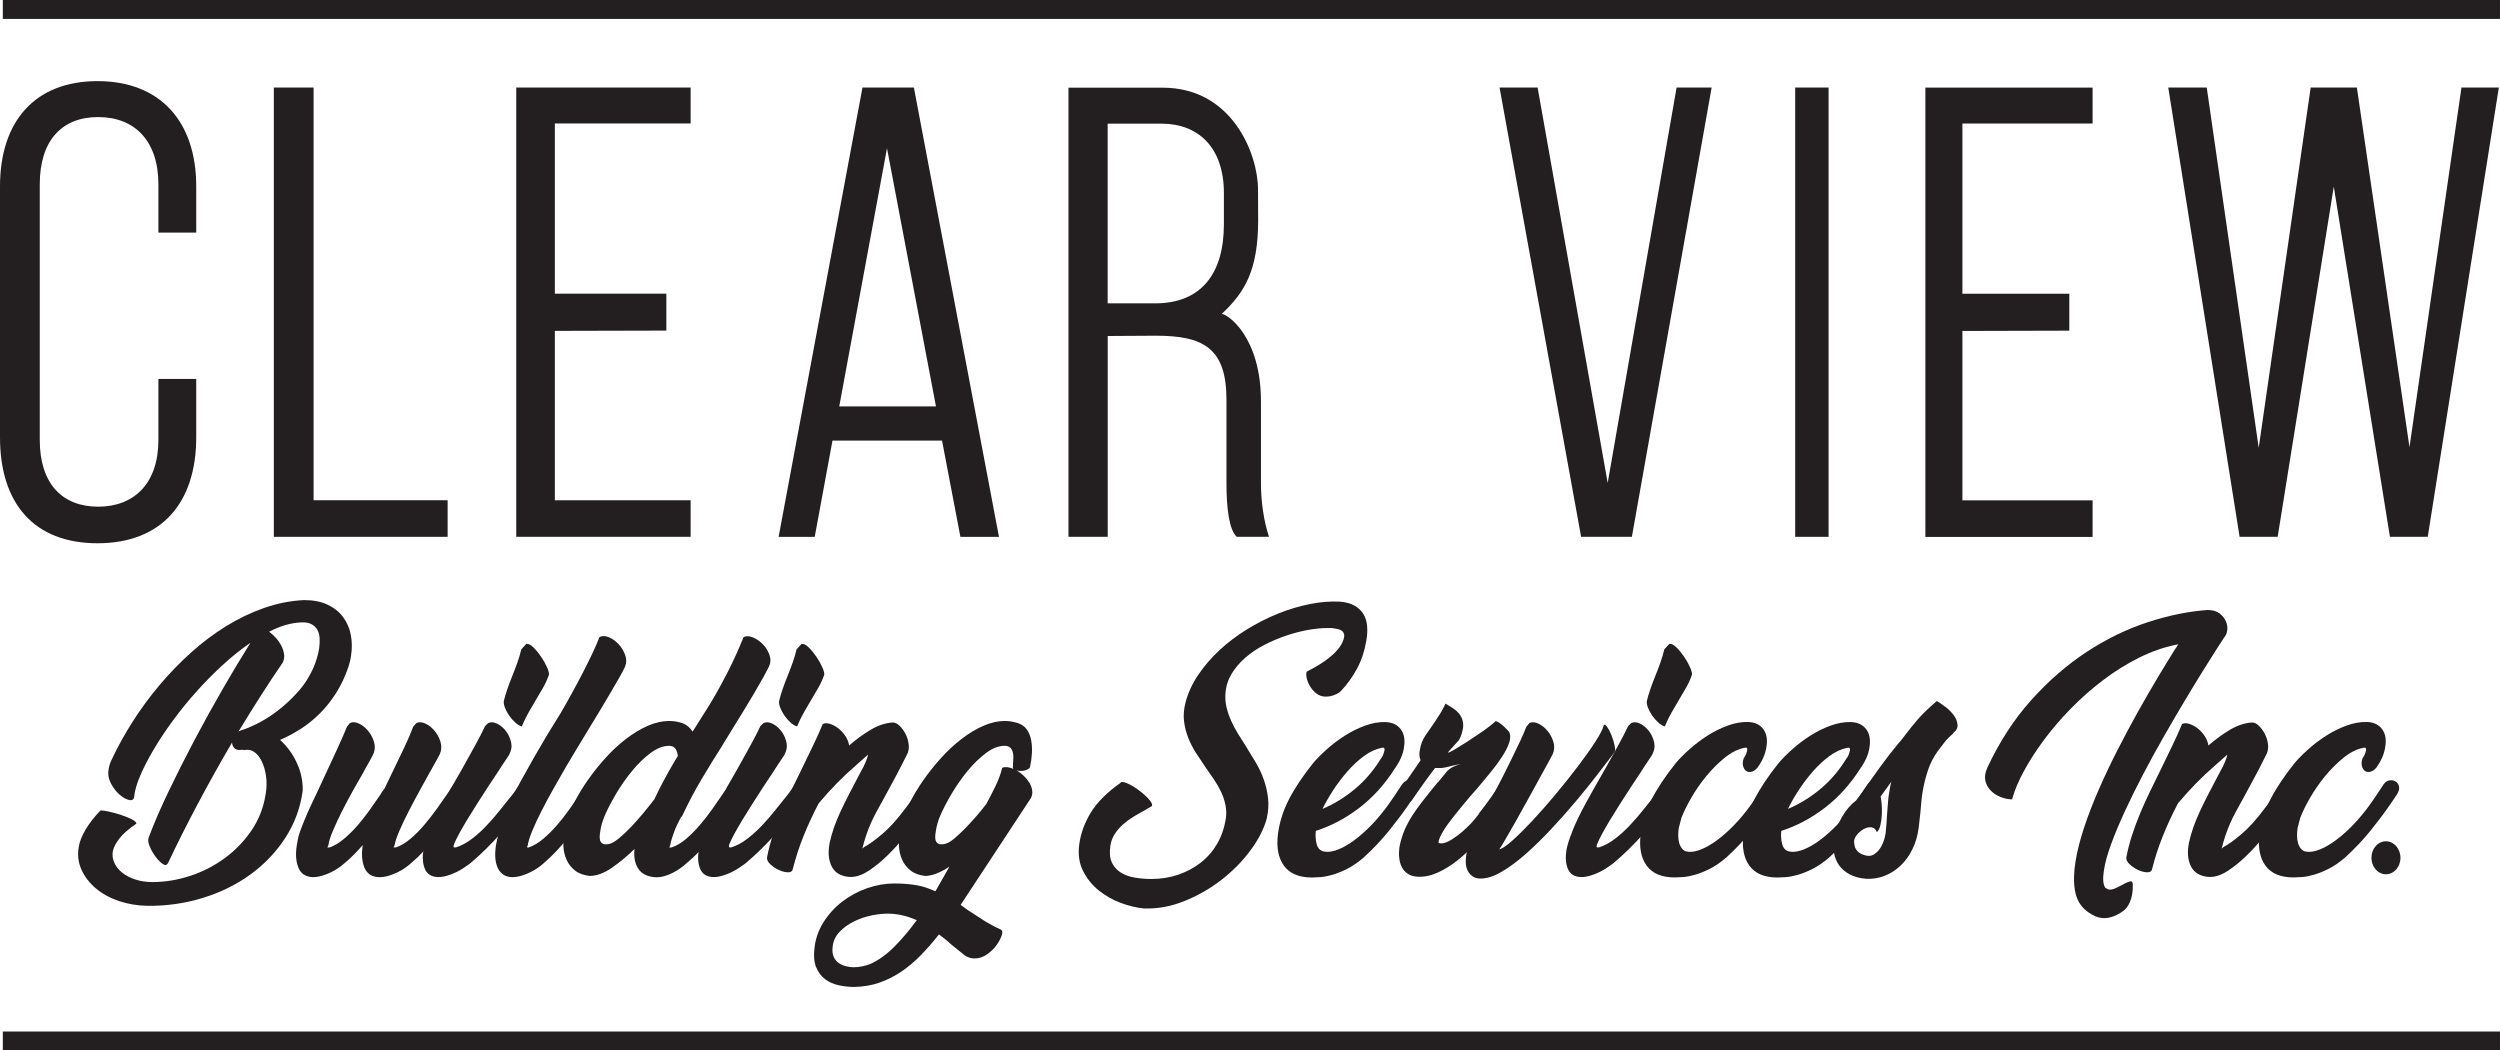 <?xml version="1.0" encoding="UTF-8"?>
<svg id="Layer_2" data-name="Layer 2" xmlns="http://www.w3.org/2000/svg" viewBox="0 0 947.1 397.96">
  <defs>
    <style>
      .cls-1 {
        fill: #231f20;
        stroke-width: 0px;
      }
    </style>
  </defs>
  <g id="Outlines">
    <g>
      <g>
        <path class="cls-1" d="M0,165.69v-95.08C0,45.81,13.36,30.73,36.93,30.73s37.41,15.08,37.41,39.88v17.51h-14.33v-18.24c0-16.54-8.99-25.53-22.84-25.53s-22.11,9-22.11,25.53v96.78c0,16.54,8.5,25.29,22.11,25.29s22.84-8.75,22.84-25.29v-23.1h14.33v22.13c0,25.05-13.36,40.12-37.41,40.12S0,190.73,0,165.69Z"/>
        <path class="cls-1" d="M103.74,33.16h15.06v156.35h50.78v13.86h-65.84V33.16Z"/>
        <path class="cls-1" d="M195.57,33.16h66.07v13.62h-51.44v64.46h42.24v14l-42.24.11v64.16h51.44v13.86h-66.07V33.16Z"/>
        <path class="cls-1" d="M356.89,166.91h-41.51l-6.73,36.47h-13.68l31.77-170.21h19.48l32.23,170.21h-14.61l-6.96-36.47ZM354.58,153.96l-18.55-97.81-18.09,97.81h36.64Z"/>
        <path class="cls-1" d="M404.76,33.22h35.75c26.24,0,36.08,25.03,36.08,38.65l.05,11.51c0,18.96-5.05,27.38-13.81,35.55h0c2.11,0,14.87,8.48,14.87,33.15v30.87c0,7.29,1.12,14.58,3.04,20.42h-12.22c-2.78-2.64-3.89-10.21-3.89-20.66v-31.36c0-19.69-9-24.17-26.75-24.17l-18.23.11v76.08h-14.87V33.22ZM437.62,114.92c17.62,0,26.04-11.45,26.04-29.92v-11.91c0-16.92-9.42-26.25-23.64-26.25h-20.39v68.08h17.99Z"/>
        <path class="cls-1" d="M568.09,33.16h14.42l26.55,149.79,26.1-149.79h13.28l-30.22,170.21h-19.23l-30.9-170.21Z"/>
        <path class="cls-1" d="M680.09,33.16h12.65v170.21h-12.65V33.16Z"/>
        <path class="cls-1" d="M821.42,33.16h14.58l19.69,136.47,19.69-136.47h17.5l19.93,136.25,19.69-136.25h14.16l-26.93,170.21h-14.33l-21.27-132.69-21.26,132.69h-14.42l-27.03-170.21Z"/>
      </g>
      <path class="cls-1" d="M729.41,33.19h63.35v13.62h-49.32v64.46h40.5v14l-40.5.11v64.16h49.32v13.86h-63.35V33.19Z"/>
    </g>
    <g>
      <g>
        <path class="cls-1" d="M100.73,300.4c.31-2.22.33-4.34.05-6.36-.28-2.02-.77-3.79-1.46-5.29-.69-1.5-1.54-2.68-2.55-3.52-1.01-.85-2.07-1.24-3.21-1.18-.69.13-1.26.13-1.7,0h-.28.09c-1.26.2-2.19.02-2.78-.54-.6-.55-.93-1.29-.99-2.2-4.59,7.83-8.93,15.6-13.01,23.3-4.09,7.7-7.86,15.21-11.32,22.52v-.1c-.38.78-1.01.88-1.89.29-.88-.59-1.78-1.49-2.69-2.69-.91-1.21-1.67-2.51-2.26-3.92-.6-1.4-.74-2.53-.42-3.38,1.95-5.22,4.43-10.98,7.45-17.28,3.02-6.3,6.25-12.73,9.71-19.29,3.46-6.56,7.04-13.05,10.75-19.48,3.71-6.43,7.26-12.35,10.66-17.77-3.52,2.42-7.03,5.22-10.51,8.42-3.49,3.2-6.84,6.59-10.04,10.18-3.21,3.59-6.19,7.28-8.96,11.06-2.77,3.79-5.19,7.44-7.26,10.97-2.07,3.52-3.76,6.8-5.04,9.84-1.29,3.03-2.03,5.63-2.22,7.78-.13,1.11-.75,1.55-1.89,1.32-1.13-.23-2.33-.88-3.58-1.96-1.26-1.08-2.36-2.48-3.3-4.21-.94-1.73-1.26-3.54-.94-5.43.19-1.24.57-2.45,1.13-3.62,2.26-4.83,4.92-9.64,7.97-14.44,3.05-4.8,6.43-9.4,10.14-13.81,3.71-4.41,7.69-8.52,11.93-12.34,4.24-3.82,8.69-7.16,13.34-10.04,4.65-2.87,9.44-5.17,14.38-6.9,4.93-1.73,9.98-2.73,15.14-2.99h.09c3.4,0,6.32.57,8.77,1.71,2.45,1.14,4.42,2.69,5.89,4.65,1.48,1.96,2.47,4.21,2.97,6.76.5,2.55.53,5.22.09,8.03-.13.92-.28,1.7-.47,2.35-.19.65-.38,1.31-.57,1.96-1.26,3.66-2.81,6.94-4.67,9.84-1.85,2.9-3.91,5.48-6.18,7.73-2.26,2.25-4.68,4.19-7.26,5.83-2.58,1.63-5.16,3-7.73,4.11,1.32,1.18,2.51,2.5,3.58,3.97,1.07,1.47,1.99,3.05,2.78,4.75.79,1.7,1.37,3.45,1.74,5.24.38,1.79.53,3.57.47,5.33-.88,6.46-3.06,12.39-6.55,17.77-3.49,5.39-7.87,10-13.15,13.85-5.28,3.85-11.29,6.82-18.01,8.91-6.73,2.09-13.74,3.1-21.03,3.04-3.83-.07-7.45-.67-10.84-1.81-3.4-1.14-6.3-2.73-8.72-4.75-2.42-2.03-4.24-4.38-5.47-7.06-1.23-2.68-1.59-5.55-1.08-8.62.31-2.09,1.23-4.38,2.73-6.86,1.51-2.48,3.36-4.83,5.56-7.06.69,0,1.78.16,3.25.49,1.48.33,2.97.73,4.48,1.23,1.51.49,2.84,1.03,4.01,1.62,1.16.59,1.78,1.14,1.84,1.67-2.89,1.96-5.03,3.82-6.41,5.59-1.38,1.76-2.23,3.4-2.55,4.9-.25,1.57-.03,3.07.66,4.51.69,1.44,1.71,2.68,3.06,3.72,1.35,1.04,3,1.88,4.95,2.5,1.95.62,4.06.93,6.32.93,4.78,0,9.56-.78,14.33-2.35,4.78-1.57,9.16-3.82,13.16-6.76,3.99-2.94,7.39-6.48,10.18-10.62,2.8-4.14,4.57-8.83,5.33-14.05ZM114.21,235.79c-1.95.07-3.95.39-5.99.98-2.04.59-4.13,1.44-6.27,2.55.82.59,1.63,1.32,2.45,2.21.82.88,1.51,1.85,2.07,2.89.57,1.05.94,2.14,1.13,3.28.19,1.14.03,2.24-.47,3.28-2.96,4.31-5.82,8.64-8.58,12.98-2.77,4.35-5.5,8.74-8.2,13.18l.75-.39c1.45-.39,3.43-1.19,5.94-2.4,2.51-1.21,5.12-2.82,7.83-4.85,2.7-2.02,5.33-4.44,7.87-7.25,2.55-2.81,4.6-6.04,6.18-9.7.44-1.11.83-2.24,1.18-3.38.34-1.14.61-2.3.8-3.48.19-1.31.25-2.58.19-3.82-.06-1.24-.35-2.32-.85-3.23-.5-.91-1.24-1.63-2.22-2.16-.98-.52-2.25-.75-3.82-.69Z"/>
        <path class="cls-1" d="M157.78,273.91c.94-.46,2.06-.39,3.35.2,1.29.59,2.45,1.5,3.49,2.74,1.04,1.24,1.79,2.65,2.26,4.21.47,1.57.39,3.1-.24,4.61-.25.52-.69,1.34-1.32,2.45-.63,1.11-1.32,2.35-2.07,3.72l.09-.2c-1.19,2.16-2.55,4.61-4.06,7.35-1.51,2.74-2.96,5.46-4.34,8.13-1.38,2.68-2.58,5.18-3.58,7.5-1.01,2.32-1.64,4.2-1.89,5.63l-.38.78h.94c1.82-.65,3.63-1.73,5.42-3.23,1.79-1.5,3.52-3.23,5.19-5.19,1.67-1.96,3.28-4.03,4.86-6.22,1.57-2.19,3.05-4.3,4.43-6.32l1.89-2.84c.63-.85,1.35-1.31,2.17-1.37.82-.06,1.52.15,2.12.64.6.49.97,1.19,1.13,2.11.16.92-.14,1.96-.9,3.14l-2.64,3.72c-2.64,3.72-5.44,7.51-8.39,11.37-2.96,3.86-6.16,7.25-9.62,10.19-.57.52-1.29,1.1-2.17,1.72-.88.62-1.85,1.19-2.92,1.71-1.07.52-2.2.96-3.4,1.32-1.19.36-2.39.54-3.58.54-2.77-.13-4.62-1.34-5.56-3.63-.94-2.29-1.16-5.1-.66-8.43v-.1c-1.13,1.31-2.26,2.53-3.4,3.67-1.13,1.14-2.3,2.21-3.49,3.18-.57.52-1.29,1.1-2.17,1.72-.88.62-1.85,1.19-2.92,1.71-1.07.52-2.2.96-3.39,1.32-1.2.36-2.39.54-3.58.54-2.7-.13-4.51-1.34-5.42-3.63s-1.12-5.06-.61-8.33c.13-.72.27-1.5.42-2.35.16-.85.36-1.63.61-2.35.5-1.44,1.13-3.09,1.89-4.95.75-1.86,1.6-3.79,2.55-5.78.94-1.99,1.92-4.05,2.92-6.17,1-2.12,1.98-4.23,2.92-6.32,1.57-3.33,3.05-6.52,4.43-9.55,1.38-3.04,2.48-5.57,3.3-7.6l1.13-1.37c.94-.46,2.06-.39,3.35.2,1.29.59,2.45,1.5,3.49,2.74,1.04,1.24,1.79,2.65,2.26,4.21.47,1.57.39,3.1-.24,4.61-.32.59-.79,1.47-1.41,2.65-.63,1.18-1.38,2.52-2.26,4.02l.09-.1c-1.26,2.16-2.63,4.56-4.1,7.2-1.48,2.65-2.88,5.28-4.2,7.89-1.32,2.61-2.47,5.08-3.44,7.4-.98,2.32-1.56,4.16-1.74,5.54l-.38.78h.85c1.82-.65,3.61-1.71,5.38-3.19,1.76-1.47,3.46-3.14,5.09-5,1.63-1.86,3.21-3.85,4.71-5.98,1.51-2.12,2.95-4.2,4.34-6.22h-.09c.19-.33.41-.65.66-.98.25-.33.5-.65.75-.98l2.73-5.68c1.7-3.46,3.28-6.76,4.76-9.9,1.48-3.14,2.59-5.75,3.35-7.84l1.23-1.37Z"/>
        <path class="cls-1" d="M185.03,273.91c.94-.46,2.04-.38,3.3.25,1.26.62,2.36,1.54,3.3,2.74.94,1.21,1.6,2.61,1.98,4.21.38,1.6.16,3.15-.66,4.65.12-.13.06,0-.19.39-.25.39-.6.92-1.04,1.57-.44.65-.94,1.41-1.51,2.25-.57.85-1.07,1.63-1.51,2.35-1.13,1.7-2.37,3.58-3.73,5.63-1.35,2.06-2.7,4.15-4.05,6.27-1.35,2.12-2.64,4.2-3.87,6.22-1.23,2.03-2.26,3.82-3.11,5.39-.85,1.57-1.46,2.83-1.84,3.77-.38.95-.38,1.42,0,1.42h.66c2.01-.65,3.99-1.71,5.94-3.19,1.95-1.47,3.82-3.15,5.61-5.05,1.79-1.89,3.54-3.9,5.23-6.03,1.7-2.12,3.33-4.17,4.9-6.12l1.7-2.35c.38-.39.88-.47,1.51-.25.63.23,1.21.62,1.74,1.18.53.56.93,1.18,1.18,1.86.25.69.19,1.26-.19,1.71l.09-.2c-3.14,4.25-6.66,8.56-10.56,12.94-3.9,4.38-7.83,8.23-11.79,11.56-.63.46-1.4,1-2.31,1.62-.91.62-1.9,1.19-2.97,1.71-1.07.52-2.2.96-3.39,1.32-1.2.36-2.36.54-3.49.54-2.45-.07-4.1-1.06-4.95-2.99-.85-1.93-1.05-4.33-.61-7.2.44-2.22,1.13-4.44,2.07-6.66l-.09.1c1.26-3.27,3.06-7.06,5.42-11.37s4.79-8.62,7.31-12.94c1.63-2.94,3.22-5.8,4.76-8.58,1.54-2.78,2.84-5.31,3.91-7.59l1.23-1.18ZM199.37,243.93c.75-.13,1.65.31,2.69,1.32,1.04,1.01,2.01,2.19,2.92,3.53.91,1.34,1.67,2.68,2.26,4.02.6,1.34.83,2.3.71,2.89-.69,1.9-1.46,3.56-2.31,5-.85,1.44-1.71,2.91-2.59,4.41-.88,1.5-1.78,3.04-2.69,4.61-.91,1.57-1.81,3.4-2.69,5.49-.75-.2-1.56-.67-2.4-1.42-.85-.75-1.62-1.62-2.31-2.6-.69-.98-1.24-1.99-1.65-3.04-.41-1.04-.55-1.93-.42-2.65.31-1.31.74-2.74,1.27-4.31.53-1.57,1.15-3.2,1.84-4.9.69-1.7,1.35-3.43,1.98-5.19.63-1.76,1.13-3.46,1.51-5.1l1.89-2.06Z"/>
        <path class="cls-1" d="M221.81,278.22c-.75,1.24-1.79,2.94-3.11,5.1-1.32,2.16-2.75,4.56-4.29,7.2-1.54,2.65-3.13,5.42-4.76,8.33-1.64,2.91-3.14,5.72-4.53,8.43-1.38,2.71-2.55,5.21-3.49,7.5-.94,2.29-1.51,4.12-1.7,5.49-.13.2-.19.36-.19.49s-.03.23-.09.29h.66c1.82-.65,3.61-1.71,5.38-3.19,1.76-1.47,3.46-3.14,5.09-5,1.63-1.86,3.21-3.85,4.72-5.98,1.51-2.12,2.95-4.2,4.34-6.22h-.09c.38-.59.79-1.16,1.23-1.72.44-.55.85-1.09,1.23-1.62.25-.39.69-.49,1.32-.29.63.2,1.24.52,1.84.98.6.46,1.07,1,1.41,1.62.34.62.39,1.16.14,1.62l-3.11,4.41c-2.58,3.72-5.36,7.5-8.35,11.32-2.99,3.82-6.15,7.17-9.48,10.04-.57.52-1.29,1.1-2.17,1.72-.88.62-1.86,1.19-2.92,1.71-1.07.52-2.2.96-3.4,1.32-1.19.36-2.39.54-3.58.54-1.38-.07-2.52-.42-3.39-1.08-.88-.65-1.56-1.52-2.03-2.6-.47-1.08-.75-2.32-.85-3.72-.09-1.4-.01-2.96.24-4.66.12-.72.28-1.49.47-2.3.19-.82.41-1.55.66-2.21,1.89-6.53,4.51-12.89,7.87-19.06,3.36-6.17,6.84-12.27,10.42-18.28l5.09-8.23c1.45-2.48,2.88-5.01,4.29-7.6,1.41-2.58,2.77-5.11,4.05-7.6,1.29-2.48,2.48-4.88,3.58-7.2,1.1-2.32,2.03-4.46,2.78-6.42,1-.52,2.18-.51,3.54.05,1.35.56,2.58,1.42,3.68,2.6,1.1,1.18,1.93,2.53,2.5,4.07.57,1.54.57,3.02,0,4.46-.44.98-1.18,2.39-2.22,4.21-1.04,1.83-2.23,3.89-3.58,6.17-1.35,2.29-2.77,4.66-4.24,7.11-1.48,2.45-2.88,4.75-4.2,6.91l-.75,1.27Z"/>
        <path class="cls-1" d="M258.11,309.39c-1.07,1.9-1.97,3.79-2.69,5.68-.72,1.9-1.21,3.53-1.46,4.9-.13.59-.28.95-.47,1.08h.94c1.89-.65,3.71-1.73,5.47-3.23,1.76-1.5,3.47-3.22,5.14-5.15,1.67-1.93,3.27-3.98,4.81-6.17,1.54-2.19,3-4.29,4.39-6.32.5-.52.88-.98,1.13-1.37.25-.39.5-.82.75-1.27.25-.33.72-.41,1.41-.25.69.16,1.35.47,1.98.93.63.46,1.13,1,1.51,1.62.38.62.38,1.16,0,1.62l-2.73,3.92v.1c-2.7,3.86-5.52,7.66-8.44,11.42-2.92,3.76-6.18,7.14-9.76,10.14-.57.52-1.27,1.1-2.12,1.72-.85.62-1.79,1.21-2.83,1.76-1.04.55-2.15,1.01-3.35,1.37-1.19.36-2.42.5-3.68.44-3.02-.26-5.14-1.37-6.37-3.33-1.23-1.96-1.68-4.41-1.37-7.35-2.83,2.74-5.69,5.11-8.58,7.11-2.89,1.99-5.66,3.02-8.3,3.09-2.39-.26-4.29-.96-5.71-2.11s-2.47-2.5-3.16-4.07c-.69-1.57-1.08-3.25-1.18-5.05-.09-1.8-.05-3.48.14-5.05.25-1.44.53-2.61.85-3.53.63-2.42,1.67-5.06,3.11-7.94,1.45-2.87,3.17-5.75,5.19-8.62,2.01-2.87,4.23-5.65,6.65-8.33,2.42-2.68,4.98-5.06,7.69-7.15,2.7-2.09,5.45-3.76,8.25-5,2.8-1.24,5.58-1.86,8.35-1.86.82,0,1.6.07,2.36.2.75.13,1.57.33,2.45.59,1.7.65,2.98,1.73,3.87,3.23l.85-1.27,3.58-5.68c1.57-2.42,3.1-4.93,4.57-7.55,1.48-2.61,2.86-5.18,4.15-7.69,1.29-2.51,2.45-4.93,3.49-7.25,1.04-2.32,1.93-4.43,2.69-6.32.94-.52,2.11-.51,3.49.05,1.38.56,2.64,1.41,3.77,2.55,1.13,1.14,1.98,2.5,2.55,4.07.57,1.57.5,3.07-.19,4.51-.38.78-1.07,2.09-2.07,3.92-1.01,1.83-2.19,3.89-3.54,6.17-1.35,2.29-2.8,4.69-4.34,7.2-1.54,2.52-3,4.88-4.38,7.1l-3.3,5.39.09-.1c-2.64,4.12-5.28,8.4-7.92,12.84-2.64,4.44-5.16,9.21-7.54,14.31h-.19ZM231.24,319.58c.88-.26,2.04-1,3.49-2.2,1.45-1.21,2.95-2.65,4.53-4.31,1.57-1.67,3.13-3.43,4.67-5.29,1.54-1.86,2.88-3.54,4.01-5.05l1.6-3.33c2.2-4.38,4.62-8.72,7.26-13.03-.13-.98-.39-1.83-.8-2.55-.41-.72-1.15-1.14-2.22-1.27-2.33-.06-4.71.8-7.17,2.6-2.45,1.8-4.81,4.07-7.07,6.81s-4.32,5.68-6.18,8.82c-1.85,3.14-3.32,5.98-4.39,8.53-.31.72-.63,1.62-.94,2.7-.32,1.08-.53,2.14-.66,3.19-.13.72-.19,1.41-.19,2.06s.14,1.21.42,1.67c.28.46.71.75,1.27.88.57.13,1.35.07,2.36-.2Z"/>
        <path class="cls-1" d="M289.33,273.91c.94-.46,2.04-.38,3.3.25,1.26.62,2.36,1.54,3.3,2.74.94,1.21,1.6,2.61,1.98,4.21.38,1.6.16,3.15-.66,4.65.12-.13.06,0-.19.39-.25.39-.6.92-1.04,1.57-.44.65-.94,1.41-1.51,2.25-.57.85-1.07,1.63-1.51,2.35-1.13,1.7-2.37,3.58-3.73,5.63-1.35,2.06-2.7,4.15-4.05,6.27-1.35,2.12-2.64,4.2-3.87,6.22-1.23,2.03-2.26,3.82-3.11,5.39-.85,1.57-1.46,2.83-1.84,3.77-.38.95-.38,1.42,0,1.42h.66c2.01-.65,3.99-1.71,5.94-3.19,1.95-1.47,3.82-3.15,5.61-5.05,1.79-1.89,3.54-3.9,5.23-6.03,1.7-2.12,3.33-4.17,4.9-6.12l1.7-2.35c.38-.39.88-.47,1.51-.25.63.23,1.21.62,1.74,1.18.53.56.93,1.18,1.18,1.86.25.69.19,1.26-.19,1.71l.09-.2c-3.14,4.25-6.66,8.56-10.56,12.94-3.9,4.38-7.83,8.23-11.79,11.56-.63.46-1.4,1-2.31,1.62-.91.62-1.9,1.19-2.97,1.71-1.07.52-2.2.96-3.39,1.32-1.2.36-2.36.54-3.49.54-2.45-.07-4.1-1.06-4.95-2.99-.85-1.93-1.05-4.33-.61-7.2.44-2.22,1.13-4.44,2.07-6.66l-.09.1c1.26-3.27,3.06-7.06,5.42-11.37s4.79-8.62,7.31-12.94c1.63-2.94,3.22-5.8,4.76-8.58,1.54-2.78,2.84-5.31,3.91-7.59l1.23-1.18ZM303.66,243.93c.75-.13,1.65.31,2.69,1.32,1.04,1.01,2.01,2.19,2.92,3.53.91,1.34,1.67,2.68,2.26,4.02.6,1.34.83,2.3.71,2.89-.69,1.9-1.46,3.56-2.31,5-.85,1.44-1.71,2.91-2.59,4.41-.88,1.5-1.78,3.04-2.69,4.61-.91,1.57-1.81,3.4-2.69,5.49-.75-.2-1.56-.67-2.4-1.42-.85-.75-1.62-1.62-2.31-2.6-.69-.98-1.24-1.99-1.65-3.04-.41-1.04-.55-1.93-.42-2.65.31-1.31.74-2.74,1.27-4.31.53-1.57,1.15-3.2,1.84-4.9.69-1.7,1.35-3.43,1.98-5.19.63-1.76,1.13-3.46,1.51-5.1l1.89-2.06Z"/>
        <path class="cls-1" d="M347.42,310.76c-1.19,1.7-2.77,3.76-4.71,6.17-1.95,2.42-4.09,4.77-6.41,7.06-2.33,2.29-4.7,4.23-7.12,5.83-2.42,1.6-4.7,2.4-6.84,2.4-1.32,0-2.58-.25-3.77-.74-1.19-.49-2.17-1.26-2.92-2.3-.75-1.04-1.27-2.4-1.56-4.07-.28-1.67-.2-3.64.24-5.93.44-1.96.99-3.89,1.65-5.78.66-1.89,1.48-3.89,2.45-5.98.97-2.09,2.09-4.36,3.35-6.81,1.26-2.45,2.7-5.21,4.34-8.28.75-1.31,1.37-2.53,1.84-3.68.47-1.14.77-2.07.9-2.79l-4.53,4.02c-2.64,2.29-5.08,4.57-7.31,6.86-2.23,2.29-4.51,4.8-6.84,7.55-2.14,4.05-4.05,8.18-5.75,12.4-1.7,4.21-3.08,8.48-4.15,12.79-.25.72-.91,1.04-1.98.98-1.07-.07-2.19-.38-3.35-.93-1.16-.55-2.2-1.26-3.11-2.11-.91-.85-1.33-1.7-1.27-2.55.57-2.94,1.31-5.8,2.22-8.58.91-2.78,1.93-5.52,3.06-8.23,1.13-2.71,2.34-5.39,3.63-8.04,1.29-2.65,2.59-5.31,3.91-7.99,1.51-3.14,2.99-6.19,4.43-9.16,1.45-2.97,2.73-5.83,3.87-8.58.75-.39,1.68-.41,2.78-.05,1.1.36,2.15.93,3.16,1.71,1,.78,1.89,1.75,2.64,2.89.75,1.14,1.23,2.34,1.41,3.58,2.7-2.35,5.44-4.34,8.2-5.98,2.77-1.63,5.53-2.55,8.3-2.74.88,0,1.74.41,2.59,1.23.85.82,1.59,1.81,2.22,2.99.63,1.18,1.04,2.45,1.23,3.82.19,1.37.06,2.58-.38,3.63-1.64,3.33-3.24,6.45-4.81,9.36-1.57,2.91-2.92,5.41-4.06,7.5-1.01,1.83-1.93,3.51-2.78,5.05-.85,1.54-1.6,3.05-2.26,4.56-.66,1.5-1.26,3.04-1.79,4.61-.53,1.57-1.02,3.27-1.46,5.1.06-.13.28-.33.66-.59h-.09c1.89-.98,4.21-2.65,6.98-5,2.77-2.35,5.66-5.55,8.68-9.6.82-1.04,1.59-2.06,2.31-3.04.72-.98,1.43-1.96,2.12-2.94l1.79-2.84c.25-.33.72-.41,1.41-.25.69.16,1.33.47,1.93.93.6.46,1.07,1,1.41,1.62.35.62.33,1.16-.05,1.62l.09-.2-6.41,9.41-.09.1Z"/>
        <path class="cls-1" d="M363.92,342.81l2.73,1.96c1.95,1.31,3.93,2.6,5.94,3.87,2.01,1.27,4.24,2.47,6.7,3.58h-.09c.57.2.67.87.33,2.01-.35,1.14-.99,2.38-1.93,3.72-.94,1.34-2.15,2.53-3.63,3.58-1.48,1.04-3.06,1.57-4.76,1.57-1.45,0-2.73-.43-3.87-1.27l-5.19-4.21c-.75-.72-1.51-1.37-2.26-1.96s-1.48-1.14-2.17-1.67c-2.26,2.87-4.56,5.5-6.88,7.89-2.33,2.38-4.79,4.46-7.4,6.22s-5.38,3.15-8.3,4.17c-2.92,1.01-6.08,1.55-9.48,1.62-2.01,0-3.99-.21-5.94-.64-1.95-.42-3.66-1.19-5.14-2.3-1.48-1.11-2.61-2.63-3.4-4.56-.79-1.93-.99-4.36-.61-7.3.38-3.46,1.51-6.7,3.39-9.7,1.89-3.01,4.24-5.6,7.07-7.79,2.83-2.19,5.97-3.89,9.43-5.1,3.46-1.21,6.92-1.81,10.37-1.81,1.76,0,3.36.06,4.81.2,1.45.13,2.78.31,4.01.54,1.23.23,2.39.54,3.49.93,1.1.39,2.18.82,3.25,1.27l4.9-8.62.38-.69c-1.57,1.05-3.11,1.88-4.62,2.5-1.51.62-2.99.96-4.43,1.03-2.39-.26-4.29-.96-5.71-2.11s-2.47-2.5-3.16-4.07c-.69-1.57-1.08-3.25-1.18-5.05-.09-1.8-.05-3.48.14-5.05.25-1.44.53-2.61.85-3.53.63-2.42,1.67-5.06,3.11-7.94,1.45-2.87,3.17-5.75,5.19-8.62,2.01-2.87,4.23-5.65,6.65-8.33,2.42-2.68,4.98-5.06,7.69-7.15,2.7-2.09,5.45-3.76,8.25-5,2.8-1.24,5.58-1.86,8.35-1.86.82,0,1.6.07,2.36.2.75.13,1.57.33,2.45.59,1.51.52,2.65,1.36,3.44,2.5.79,1.14,1.32,2.48,1.6,4.02.28,1.54.38,3.17.28,4.9-.09,1.73-.33,3.45-.71,5.15-.06.33-.28.6-.66.83-.38.23-.82.41-1.32.54-.5.13-1.04.2-1.6.2s-1.07-.06-1.51-.2c.94.52,1.84,1.19,2.69,2.01.85.82,1.56,1.68,2.12,2.6.57.92.93,1.88,1.08,2.89.16,1.01.02,1.98-.42,2.89l-26.69,40.57ZM329.59,365.25c3.21-1.44,6.29-3.64,9.24-6.62,2.95-2.97,5.78-6.32,8.49-10.04-1.64-.72-3.3-1.29-5-1.71-1.7-.43-3.46-.67-5.28-.74-2.07-.07-4.32.15-6.74.64-2.42.49-4.68,1.26-6.79,2.3-2.11,1.04-3.91,2.35-5.42,3.92-1.51,1.57-2.39,3.43-2.64,5.59-.19,1.44-.09,2.65.28,3.63.38.98.96,1.78,1.74,2.4.79.62,1.71,1.08,2.78,1.37,1.07.29,2.17.44,3.3.44,1.01,0,2.04-.12,3.11-.34,1.07-.23,2.04-.51,2.92-.83ZM358.35,319.58c.82-.2,1.85-.82,3.11-1.86,1.26-1.04,2.59-2.29,4.01-3.72,1.41-1.44,2.84-2.99,4.29-4.65,1.45-1.67,2.73-3.25,3.87-4.75,1.26-2.29,2.45-4.61,3.58-6.96,1.13-2.35,1.95-4.61,2.45-6.76,1.13-.46,2.55-.33,4.24.39-.19-.33-.25-.65-.19-.98.06-.2.08-.42.05-.69-.03-.26-.02-.52.05-.78.06-.65.09-1.34.09-2.06s-.09-1.39-.28-2.01c-.19-.62-.5-1.13-.94-1.52-.44-.39-1.04-.62-1.79-.69-2.33-.06-4.71.8-7.17,2.6-2.45,1.8-4.81,4.07-7.07,6.81s-4.32,5.68-6.18,8.82c-1.85,3.14-3.32,5.98-4.39,8.53-.31.72-.63,1.62-.94,2.7-.32,1.08-.53,2.14-.66,3.19-.13.72-.19,1.41-.19,2.06s.14,1.21.42,1.67c.28.46.71.75,1.27.88.57.13,1.35.07,2.36-.2Z"/>
        <path class="cls-1" d="M507.53,262.25c-1.7,1.11-3.43,1.67-5.19,1.67-1.45,0-2.67-.41-3.68-1.23-1.01-.82-1.82-1.76-2.45-2.84-.63-1.08-1.04-2.14-1.23-3.19-.19-1.04-.16-1.8.1-2.25,1.45-.72,2.95-1.55,4.53-2.5,1.57-.95,3.03-1.98,4.38-3.09,1.35-1.11,2.5-2.3,3.44-3.58.94-1.27,1.54-2.6,1.79-3.97.12-.72-.05-1.37-.52-1.96-.47-.59-1.43-.98-2.88-1.18-.5-.13-1.01-.2-1.51-.2h-1.51c-2.2,0-4.65.25-7.36.73-2.7.49-5.46,1.21-8.25,2.16-2.8.95-5.53,2.11-8.2,3.48-2.67,1.37-5.08,2.99-7.21,4.85-2.14,1.86-3.88,3.92-5.23,6.17-1.35,2.25-2.12,4.72-2.31,7.4-.13,1.76.01,3.51.42,5.24.41,1.73.99,3.43,1.74,5.1s1.62,3.3,2.59,4.9c.97,1.6,2,3.22,3.06,4.85,1.26,2.03,2.5,4.07,3.72,6.12,1.23,2.06,2.23,4.21,3.02,6.47.79,2.25,1.32,4.59,1.6,7.01.28,2.42.11,5-.52,7.74-1.07,3.92-3.13,7.94-6.18,12.05-3.05,4.12-6.73,7.84-11.03,11.17-4.31,3.33-9.01,6.01-14.1,8.04-5.09,2.02-10.18,2.94-15.28,2.74-2.77-.26-5.67-.96-8.72-2.11-3.05-1.14-5.82-2.71-8.3-4.7-2.48-1.99-4.46-4.44-5.94-7.35-1.48-2.91-1.97-6.29-1.46-10.14.57-4.18,2.04-8.21,4.43-12.1,2.39-3.89,6.19-7.66,11.41-11.32l-.38.1c.5-.46,1.46-.36,2.88.29,1.41.65,2.84,1.52,4.29,2.6,1.45,1.08,2.69,2.19,3.72,3.33,1.04,1.14,1.43,2.01,1.18,2.6l-2.64,1.57c-1.45.78-2.88,1.6-4.29,2.45-1.41.85-2.73,1.81-3.96,2.89s-2.28,2.29-3.16,3.63c-.88,1.34-1.45,2.86-1.7,4.56-.38,2.61-.17,4.74.61,6.37.79,1.63,1.95,2.91,3.49,3.82,1.54.92,3.32,1.54,5.33,1.86,2.01.33,4.05.49,6.13.49,3.58,0,6.96-.54,10.14-1.62,3.17-1.08,6.02-2.6,8.53-4.56,2.51-1.96,4.59-4.34,6.22-7.15,1.63-2.81,2.73-5.98,3.3-9.51.25-1.76.2-3.49-.14-5.19-.35-1.7-.9-3.35-1.65-4.95-.75-1.6-1.65-3.17-2.69-4.7-1.04-1.53-2.09-3.05-3.16-4.56-1.26-1.83-2.48-3.67-3.68-5.54-1.19-1.86-2.19-3.81-2.97-5.83-.79-2.02-1.31-4.12-1.56-6.27-.25-2.16-.06-4.47.57-6.96.94-3.59,2.53-7.06,4.76-10.39,2.23-3.33,4.9-6.45,8.02-9.36,3.11-2.91,6.57-5.54,10.37-7.89,3.8-2.35,7.72-4.34,11.74-5.98,4.02-1.63,8.06-2.86,12.12-3.67,4.05-.82,7.9-1.13,11.55-.93,2.26.2,4.1.7,5.52,1.52,1.41.82,2.51,1.86,3.3,3.14.79,1.27,1.26,2.76,1.41,4.46.16,1.7.08,3.5-.24,5.39-.69,4.12-1.87,7.73-3.54,10.83-1.67,3.1-3.72,5.96-6.18,8.58l-.47.39Z"/>
        <path class="cls-1" d="M528.28,291.36c-3.77,5.88-8.22,10.78-13.34,14.7-5.12,3.92-10.61,6.83-16.46,8.72-.19,1.76-.08,3.43.33,5,.41,1.57,1.33,2.52,2.78,2.84l-.19-.1c1.19.33,2.66.23,4.38-.29,1.73-.52,3.62-1.45,5.66-2.79,2.04-1.34,4.2-3.09,6.46-5.24,2.26-2.16,4.53-4.7,6.79-7.64,1.19-1.57,2.34-3.19,3.44-4.85,1.1-1.67,2.15-3.25,3.16-4.75.69-.85,1.46-1.31,2.31-1.37.85-.06,1.57.15,2.17.64.6.49.97,1.18,1.13,2.06.16.88-.14,1.88-.9,2.99l-2.36,3.53c-2.01,2.94-4.45,6.19-7.31,9.75-2.86,3.56-6.11,7.01-9.76,10.34-2.14,1.83-4.21,3.25-6.22,4.26-2.01,1.01-3.87,1.76-5.56,2.25-1.7.49-3.22.78-4.57.88-1.35.1-2.4.15-3.16.15-4.9,0-8.44-1.47-10.61-4.41s-2.94-6.96-2.31-12.05c.57-4.44,1.93-8.79,4.1-13.03,2.17-4.25,5.23-8.85,9.19-13.82,1.38-1.63,3.11-3.38,5.19-5.24,2.07-1.86,4.34-3.58,6.79-5.15s5.01-2.84,7.69-3.82c2.67-.98,5.23-1.44,7.69-1.37,2.58.07,4.53.96,5.85,2.7,1.32,1.73,1.73,4.07,1.23,7.01-.19,1.31-.58,2.63-1.18,3.97-.6,1.34-1.43,2.76-2.5,4.26l.09-.1ZM523.38,283.32c-2.26.46-4.5,1.5-6.7,3.14-2.2,1.63-4.28,3.56-6.22,5.78-1.95,2.22-3.74,4.59-5.38,7.1-1.64,2.52-2.99,4.88-4.05,7.1,4.46-1.89,8.61-4.46,12.45-7.69,3.83-3.23,7.1-7.1,9.81-11.61v.1c.38-.52.64-1.04.8-1.57.16-.52.3-.98.42-1.37.13-.91-.25-1.24-1.13-.98Z"/>
        <path class="cls-1" d="M564.77,312.82c-1.76,2.22-3.71,4.49-5.85,6.81-2.14,2.32-4.4,4.43-6.79,6.32-2.39,1.9-4.87,3.43-7.45,4.61-2.58,1.18-5.12,1.7-7.64,1.57-1.45-.07-2.67-.43-3.68-1.08-1.01-.65-1.78-1.52-2.31-2.6-.54-1.08-.87-2.3-.99-3.68-.13-1.37-.06-2.81.19-4.31.44-2.16,1.07-4.18,1.89-6.08.82-1.89,1.78-3.69,2.88-5.39,1.1-1.7,2.28-3.36,3.54-5,1.26-1.63,2.58-3.3,3.96-5l2.26-2.74v.1l2.73-3.33c.5-.72,1.18-1.37,2.03-1.96.85-.59,2.18-1.14,4.01-1.67-.88.2-1.6.34-2.17.44-.57.1-1.07.21-1.51.34-.82.2-1.64.39-2.45.59-.82.2-1.76.26-2.83.2h-.94c-1.7,2.22-3.3,4.39-4.81,6.52-1.51,2.12-2.92,4.13-4.24,6.03v-.1c-.25.39-.69.49-1.32.29-.63-.2-1.23-.54-1.79-1.03-.57-.49-1.02-1.04-1.37-1.67-.35-.62-.33-1.16.05-1.62v.1c1.82-2.48,3.36-4.65,4.62-6.52,1.26-1.86,2.39-3.51,3.39-4.95-.5-1.11-.6-2.42-.28-3.92.31-2.02,1-3.82,2.07-5.39,1.07-1.57,2.33-3.4,3.77-5.49.57-.85,1.18-1.8,1.84-2.84.66-1.04,1.33-2.32,2.03-3.82.88.52,1.76,1.06,2.64,1.62.88.56,1.65,1.21,2.31,1.96.66.75,1.15,1.62,1.46,2.6.31.98.38,2.09.19,3.33-.13.59-.28,1.23-.47,1.91-.19.69-.53,1.49-1.04,2.4l-3.96,4.41c-.32.39-.16.44.47.15.63-.29,1.54-.8,2.74-1.52,1.19-.72,2.55-1.57,4.05-2.55s2.99-1.96,4.43-2.94c1.45-.98,2.72-1.89,3.82-2.74,1.1-.85,1.87-1.5,2.31-1.96.38,0,.85.2,1.41.59.57.39,1.12.83,1.65,1.32.53.49,1,.95,1.42,1.37.41.43.64.7.71.83.5,1.11.5,2.43,0,3.97-.5,1.54-1.34,3.22-2.5,5.05-1.16,1.83-2.58,3.77-4.24,5.83-1.67,2.06-3.41,4.17-5.23,6.32-1.07,1.18-2.11,2.35-3.11,3.53-1.01,1.18-2.01,2.39-3.02,3.63-.75.92-1.6,1.96-2.55,3.14-.94,1.18-1.85,2.37-2.73,3.58-.88,1.21-1.64,2.4-2.26,3.58-.63,1.18-1.01,2.16-1.13,2.94-.13.39.19.59.94.59.69.07,1.6-.18,2.74-.74,1.13-.55,2.36-1.34,3.68-2.35,1.32-1.01,2.67-2.2,4.05-3.58,1.38-1.37,2.67-2.87,3.87-4.51h-.09c1.63-2.09,3.17-4.15,4.62-6.17,1.45-2.02,2.61-3.76,3.49-5.19.31-.33.79-.38,1.42-.15.63.23,1.23.6,1.79,1.13.57.52,1,1.13,1.32,1.81.31.69.28,1.26-.09,1.71l.09-.2-3.39,4.9-4.43,6.57-.19.1Z"/>
        <path class="cls-1" d="M579.39,273.91c.94-.46,2.06-.39,3.35.2,1.29.59,2.45,1.5,3.49,2.74,1.04,1.24,1.79,2.65,2.26,4.21.47,1.57.39,3.1-.24,4.61-.38.72-.99,1.86-1.84,3.43-.85,1.57-1.84,3.37-2.97,5.39-1.45,2.61-3.02,5.47-4.71,8.58-1.7,3.1-3.32,6.01-4.86,8.72-1.54,2.71-2.86,5-3.96,6.86-1.1,1.86-1.74,2.89-1.93,3.09,1.07-.2,2.75-1.32,5.05-3.38,2.29-2.06,4.86-4.61,7.69-7.64,2.83-3.04,5.75-6.37,8.77-10s5.81-7.14,8.39-10.54c2.58-3.4,4.76-6.48,6.55-9.26,1.79-2.78,2.84-4.85,3.16-6.22.25-.39.67-.16,1.27.69.6.85,1.15,1.91,1.65,3.19.5,1.27.9,2.56,1.18,3.87.28,1.31.24,2.19-.14,2.65-1.7,2.22-3.79,4.95-6.27,8.18-2.48,3.23-5.22,6.63-8.21,10.19-2.99,3.56-6.11,7.09-9.38,10.58-3.27,3.5-6.49,6.65-9.67,9.46-3.18,2.81-6.26,5.08-9.24,6.81-2.99,1.73-5.67,2.56-8.06,2.5-1.82,0-3.27-.78-4.34-2.35-1.07-1.57-1.35-3.85-.85-6.86.13-.98.36-2.06.71-3.23.35-1.18.87-2.42,1.56-3.72.82-1.89,1.9-4.13,3.25-6.71,1.35-2.58,2.78-5.27,4.29-8.08,1.26-2.35,2.51-4.77,3.77-7.25,1.26-2.48,2.45-4.88,3.58-7.2,1.13-2.32,2.18-4.51,3.16-6.57.97-2.06,1.78-3.9,2.4-5.54l1.13-1.37Z"/>
        <path class="cls-1" d="M618.05,273.91c.94-.46,2.04-.38,3.3.25,1.26.62,2.36,1.54,3.3,2.74.94,1.21,1.6,2.61,1.98,4.21.38,1.6.16,3.15-.66,4.65.12-.13.06,0-.19.39-.25.39-.6.92-1.04,1.57-.44.65-.94,1.41-1.51,2.25-.57.85-1.07,1.63-1.51,2.35-1.13,1.7-2.37,3.58-3.72,5.63-1.35,2.06-2.7,4.15-4.05,6.27-1.35,2.12-2.64,4.2-3.87,6.22-1.23,2.03-2.26,3.82-3.11,5.39-.85,1.57-1.46,2.83-1.84,3.77-.38.95-.38,1.42,0,1.42h.66c2.01-.65,3.99-1.71,5.94-3.19,1.95-1.47,3.82-3.15,5.61-5.05,1.79-1.89,3.54-3.9,5.23-6.03,1.7-2.12,3.33-4.17,4.9-6.12l1.7-2.35c.38-.39.88-.47,1.51-.25.63.23,1.21.62,1.74,1.18.53.56.93,1.18,1.18,1.86.25.69.19,1.26-.19,1.71l.09-.2c-3.14,4.25-6.66,8.56-10.56,12.94-3.9,4.38-7.83,8.23-11.79,11.56-.63.46-1.4,1-2.31,1.62-.91.62-1.9,1.19-2.97,1.71-1.07.52-2.2.96-3.4,1.32-1.19.36-2.36.54-3.49.54-2.45-.07-4.1-1.06-4.95-2.99-.85-1.93-1.05-4.33-.61-7.2.44-2.22,1.13-4.44,2.08-6.66l-.09.1c1.26-3.27,3.06-7.06,5.42-11.37,2.36-4.31,4.79-8.62,7.31-12.94,1.63-2.94,3.22-5.8,4.76-8.58,1.54-2.78,2.84-5.31,3.91-7.59l1.23-1.18ZM632.39,243.93c.75-.13,1.65.31,2.69,1.32,1.04,1.01,2.01,2.19,2.92,3.53.91,1.34,1.67,2.68,2.26,4.02.6,1.34.83,2.3.71,2.89-.69,1.9-1.46,3.56-2.31,5-.85,1.44-1.71,2.91-2.59,4.41-.88,1.5-1.78,3.04-2.69,4.61-.91,1.57-1.81,3.4-2.69,5.49-.75-.2-1.56-.67-2.4-1.42-.85-.75-1.62-1.62-2.31-2.6-.69-.98-1.24-1.99-1.65-3.04-.41-1.04-.55-1.93-.42-2.65.31-1.31.74-2.74,1.27-4.31.53-1.57,1.15-3.2,1.84-4.9.69-1.7,1.35-3.43,1.98-5.19.63-1.76,1.13-3.46,1.51-5.1l1.89-2.06Z"/>
        <path class="cls-1" d="M671.05,304.78c-2.01,2.94-4.45,6.19-7.31,9.75-2.86,3.56-6.11,7.01-9.76,10.34-2.14,1.83-4.21,3.25-6.22,4.26-2.01,1.01-3.87,1.76-5.56,2.25-1.7.49-3.22.78-4.57.88-1.35.1-2.4.15-3.16.15-4.9,0-8.44-1.47-10.61-4.41s-2.94-6.96-2.31-12.05c.57-4.44,1.93-8.79,4.1-13.03,2.17-4.25,5.23-8.85,9.19-13.82,1.38-1.63,3.11-3.38,5.19-5.24,2.07-1.86,4.34-3.58,6.79-5.15s5.01-2.84,7.69-3.82c2.67-.98,5.23-1.44,7.69-1.37,2.58.07,4.51.96,5.8,2.7,1.29,1.73,1.68,4,1.18,6.81-.38,2.61-1.51,5.23-3.4,7.84-.75.85-1.52,1.36-2.31,1.52-.79.16-1.45.05-1.98-.34-.54-.39-.91-1.01-1.13-1.86-.22-.85-.14-1.83.24-2.94.75-1.04,1.19-2.09,1.32-3.14.06-.33.01-.57-.14-.74-.16-.16-.49-.18-.99-.05-2.52.52-5.01,1.8-7.5,3.82-2.48,2.03-4.79,4.35-6.93,6.96-2.14,2.61-4.02,5.34-5.66,8.18-1.63,2.84-2.86,5.34-3.68,7.5l-1.04,3.92c-.13.98-.19,1.94-.19,2.89s.11,1.83.33,2.65c.22.82.57,1.54,1.04,2.16.47.62,1.08,1.03,1.84,1.23l-.19-.1c1.19.33,2.66.23,4.38-.29,1.73-.52,3.62-1.45,5.66-2.79,2.04-1.34,4.2-3.09,6.46-5.24,2.26-2.16,4.53-4.7,6.79-7.64,1.19-1.57,2.34-3.19,3.44-4.85,1.1-1.67,2.15-3.25,3.16-4.75.69-.85,1.48-1.31,2.36-1.37.88-.06,1.63.13,2.26.59.63.46,1,1.13,1.13,2.01.13.88-.22,1.91-1.04,3.09l-2.36,3.53Z"/>
        <path class="cls-1" d="M704.62,291.36c-3.77,5.88-8.22,10.78-13.34,14.7-5.12,3.92-10.61,6.83-16.46,8.72-.19,1.76-.08,3.43.33,5,.41,1.57,1.33,2.52,2.78,2.84l-.19-.1c1.19.33,2.66.23,4.38-.29,1.73-.52,3.62-1.45,5.66-2.79,2.04-1.34,4.2-3.09,6.46-5.24,2.26-2.16,4.53-4.7,6.79-7.64,1.19-1.57,2.34-3.19,3.44-4.85,1.1-1.67,2.15-3.25,3.16-4.75.69-.85,1.46-1.31,2.31-1.37.85-.06,1.57.15,2.17.64.6.49.97,1.18,1.13,2.06.16.88-.14,1.88-.9,2.99l-2.36,3.53c-2.01,2.94-4.45,6.19-7.31,9.75-2.86,3.56-6.11,7.01-9.76,10.34-2.14,1.83-4.21,3.25-6.22,4.26-2.01,1.01-3.87,1.76-5.56,2.25-1.7.49-3.22.78-4.57.88-1.35.1-2.4.15-3.16.15-4.9,0-8.44-1.47-10.61-4.41s-2.94-6.96-2.31-12.05c.57-4.44,1.93-8.79,4.1-13.03,2.17-4.25,5.23-8.85,9.19-13.82,1.38-1.63,3.11-3.38,5.19-5.24,2.07-1.86,4.34-3.58,6.79-5.15s5.01-2.84,7.69-3.82c2.67-.98,5.23-1.44,7.69-1.37,2.58.07,4.53.96,5.85,2.7,1.32,1.73,1.73,4.07,1.23,7.01-.19,1.31-.58,2.63-1.18,3.97-.6,1.34-1.43,2.76-2.5,4.26l.09-.1ZM699.72,283.32c-2.26.46-4.5,1.5-6.7,3.14-2.2,1.63-4.28,3.56-6.22,5.78-1.95,2.22-3.74,4.59-5.38,7.1-1.64,2.52-2.99,4.88-4.05,7.1,4.46-1.89,8.61-4.46,12.45-7.69,3.83-3.23,7.1-7.1,9.81-11.61v.1c.38-.52.64-1.04.8-1.57.16-.52.3-.98.42-1.37.13-.91-.25-1.24-1.13-.98Z"/>
        <path class="cls-1" d="M694.81,317.52c.5-2.74,1.51-5.42,3.02-8.04,1.51-2.61,3.3-4.7,5.38-6.27l2.64-3.53c2.14-3.14,4.32-6.24,6.55-9.31,2.23-3.07,4.54-6.04,6.93-8.92.5-.52.94-1.04,1.32-1.57.38-.52.79-1.04,1.23-1.57,1.32-1.76,2.84-3.66,4.57-5.68,1.73-2.02,4.16-4.38,7.31-7.06.88.52,1.95,1.26,3.21,2.21,1.26.95,2.31,1.99,3.16,3.14.85,1.14,1.33,2.34,1.46,3.58.12,1.24-.47,2.35-1.79,3.33l.28-.1c-1.26,1.11-2.15,1.98-2.69,2.6-.54.62-1.12,1.36-1.74,2.21l-1.51,1.96c-1.64,2.29-2.88,4.7-3.73,7.25-.85,2.55-1.49,5.06-1.93,7.55-.25,1.37-.44,2.76-.57,4.17-.13,1.41-.25,2.83-.38,4.26l-.66,5.88c-.38,2.94-1.16,5.64-2.36,8.09-1.2,2.45-2.69,4.52-4.48,6.22-1.79,1.7-3.8,2.99-6.04,3.87-2.23.88-4.57,1.26-7.03,1.13-2.45-.2-4.53-.75-6.22-1.67-1.7-.92-3.03-2.06-4.01-3.43-.97-1.37-1.62-2.94-1.93-4.7-.31-1.76-.31-3.63,0-5.59ZM715.84,299.39c.06-.52.16-1.06.28-1.62.12-.55.25-1.09.38-1.62l-3.96,5.49-.09.1c.12.52.25,1.42.38,2.7.12,1.27.16,2.61.09,4.02-.06,1.41-.24,2.74-.52,4.02-.28,1.27-.74,2.21-1.37,2.79-.38-1.04-1.01-1.65-1.89-1.81-.88-.16-1.79-.02-2.73.44-.94.46-1.79,1.09-2.55,1.91-.75.82-1.23,1.65-1.41,2.5-.06.33-.06.74,0,1.23.06.49.16.96.28,1.42.44,1.05,1.1,1.81,1.98,2.3.88.49,1.76.8,2.64.93.94.13,1.79-.03,2.55-.49.75-.46,1.43-1.08,2.03-1.86.6-.78,1.1-1.7,1.51-2.74.41-1.04.71-2.16.9-3.33.25-2.35.44-4.83.57-7.45.13-1.37.24-2.81.33-4.31.09-1.5.3-3.04.61-4.61Z"/>
        <path class="cls-1" d="M752.81,290.97c4.59-9.86,10.15-18.44,16.69-25.73,6.54-7.28,13.55-13.38,21.03-18.28,7.48-4.9,15.17-8.64,23.06-11.22,7.89-2.58,15.45-4.13,22.68-4.65,1.95,0,3.49.44,4.62,1.32,1.13.88,1.93,1.9,2.4,3.04.47,1.14.63,2.27.47,3.38-.16,1.11-.52,1.96-1.08,2.55-.57.85-1.6,2.45-3.11,4.8s-3.32,5.23-5.42,8.62c-2.11,3.4-4.42,7.2-6.93,11.42-2.51,4.21-5.08,8.61-7.69,13.18-2.61,4.57-5.16,9.23-7.64,13.96-2.48,4.74-4.75,9.31-6.79,13.72-2.04,4.41-3.79,8.56-5.23,12.45-1.45,3.89-2.39,7.3-2.83,10.24-.5,3.2-.32,5.39.57,6.57.19.13.44.28.75.44s.6.25.85.25c.82,0,1.7-.25,2.64-.73.94-.49,1.76-.9,2.45-1.23,1.26-.72,2.22-1.11,2.88-1.18.66-.07.93.65.8,2.16,0,1.96-.33,3.77-.99,5.44s-1.56,2.89-2.69,3.68c-2.52,1.76-4.87,2.65-7.07,2.65-1.2,0-2.33-.23-3.4-.69-1.07-.46-2.2-1.14-3.39-2.06-2.33-1.83-3.77-4.36-4.34-7.59-.57-3.23-.5-6.94.19-11.12.63-3.92,1.71-8.2,3.25-12.84,1.54-4.64,3.38-9.41,5.52-14.31,2.14-4.9,4.48-9.85,7.03-14.85s5.12-9.83,7.73-14.5c2.61-4.67,5.15-9.08,7.64-13.23,2.48-4.15,4.73-7.82,6.74-11.02v.1l1.04-1.67c-.25.13-.53.2-.85.2-4.78.98-9.51,2.65-14.19,5-4.68,2.35-9.18,5.16-13.48,8.43-4.31,3.27-8.36,6.84-12.17,10.73-3.8,3.89-7.2,7.84-10.18,11.86-2.99,4.02-5.53,7.97-7.64,11.86-2.11,3.89-3.6,7.46-4.48,10.73-1.63-.06-3.17-.41-4.62-1.03-1.45-.62-2.66-1.45-3.63-2.5-.98-1.04-1.6-2.27-1.89-3.68-.28-1.4-.05-2.96.71-4.65Z"/>
        <path class="cls-1" d="M862.38,310.76c-1.2,1.7-2.77,3.76-4.72,6.17-1.95,2.42-4.09,4.77-6.41,7.06-2.33,2.29-4.7,4.23-7.12,5.83-2.42,1.6-4.7,2.4-6.84,2.4-1.32,0-2.58-.25-3.77-.74-1.2-.49-2.17-1.26-2.92-2.3-.75-1.04-1.27-2.4-1.56-4.07s-.21-3.64.24-5.93c.44-1.96.99-3.89,1.65-5.78.66-1.89,1.48-3.89,2.45-5.98.97-2.09,2.09-4.36,3.35-6.81,1.26-2.45,2.7-5.21,4.34-8.28.75-1.31,1.37-2.53,1.84-3.68.47-1.14.77-2.07.9-2.79l-4.53,4.02c-2.64,2.29-5.08,4.57-7.31,6.86-2.23,2.29-4.51,4.8-6.84,7.55-2.14,4.05-4.06,8.18-5.75,12.4-1.7,4.21-3.08,8.48-4.15,12.79-.25.72-.91,1.04-1.98.98-1.07-.07-2.19-.38-3.35-.93-1.16-.55-2.2-1.26-3.11-2.11-.91-.85-1.33-1.7-1.27-2.55.57-2.94,1.31-5.8,2.22-8.58.91-2.78,1.93-5.52,3.06-8.23,1.13-2.71,2.34-5.39,3.63-8.04,1.29-2.65,2.59-5.31,3.91-7.99,1.51-3.14,2.99-6.19,4.43-9.16,1.45-2.97,2.73-5.83,3.87-8.58.75-.39,1.68-.41,2.78-.05,1.1.36,2.15.93,3.16,1.71,1,.78,1.89,1.75,2.64,2.89.75,1.14,1.23,2.34,1.42,3.58,2.7-2.35,5.44-4.34,8.2-5.98,2.77-1.63,5.53-2.55,8.3-2.74.88,0,1.75.41,2.59,1.23.85.82,1.59,1.81,2.22,2.99.63,1.18,1.04,2.45,1.23,3.82.19,1.37.06,2.58-.38,3.63-1.64,3.33-3.24,6.45-4.81,9.36-1.57,2.91-2.92,5.41-4.05,7.5-1.01,1.83-1.93,3.51-2.78,5.05-.85,1.54-1.6,3.05-2.26,4.56-.66,1.5-1.26,3.04-1.79,4.61-.54,1.57-1.02,3.27-1.46,5.1.06-.13.28-.33.66-.59h-.09c1.89-.98,4.21-2.65,6.98-5,2.77-2.35,5.66-5.55,8.67-9.6.82-1.04,1.59-2.06,2.31-3.04.72-.98,1.43-1.96,2.12-2.94l1.79-2.84c.25-.33.72-.41,1.41-.25.69.16,1.33.47,1.93.93.6.46,1.07,1,1.41,1.62.34.62.33,1.16-.05,1.62l.09-.2-6.41,9.41-.09.1Z"/>
        <path class="cls-1" d="M905.48,304.78c-2.01,2.94-4.45,6.19-7.31,9.75-2.86,3.56-6.11,7.01-9.76,10.34-2.14,1.83-4.21,3.25-6.22,4.26-2.01,1.01-3.87,1.76-5.56,2.25-1.7.49-3.22.78-4.57.88-1.35.1-2.4.15-3.16.15-4.9,0-8.44-1.47-10.61-4.41s-2.94-6.96-2.31-12.05c.57-4.44,1.93-8.79,4.1-13.03,2.17-4.25,5.23-8.85,9.19-13.82,1.38-1.63,3.11-3.38,5.19-5.24,2.07-1.86,4.34-3.58,6.79-5.15s5.01-2.84,7.69-3.82c2.67-.98,5.23-1.44,7.69-1.37,2.58.07,4.51.96,5.8,2.7,1.29,1.73,1.68,4,1.18,6.81-.38,2.61-1.51,5.23-3.4,7.84-.75.85-1.52,1.36-2.31,1.52-.79.16-1.45.05-1.98-.34-.54-.39-.91-1.01-1.13-1.86-.22-.85-.14-1.83.24-2.94.75-1.04,1.19-2.09,1.32-3.14.06-.33.01-.57-.14-.74-.16-.16-.49-.18-.99-.05-2.52.52-5.01,1.8-7.5,3.82-2.48,2.03-4.79,4.35-6.93,6.96-2.14,2.61-4.02,5.34-5.66,8.18-1.63,2.84-2.86,5.34-3.68,7.5l-1.04,3.92c-.13.98-.19,1.94-.19,2.89s.11,1.83.33,2.65c.22.82.57,1.54,1.04,2.16.47.62,1.08,1.03,1.84,1.23l-.19-.1c1.19.33,2.66.23,4.38-.29,1.73-.52,3.62-1.45,5.66-2.79,2.04-1.34,4.2-3.09,6.46-5.24,2.26-2.16,4.53-4.7,6.79-7.64,1.19-1.57,2.34-3.19,3.44-4.85,1.1-1.67,2.15-3.25,3.16-4.75.69-.85,1.48-1.31,2.36-1.37.88-.06,1.63.13,2.26.59.63.46,1,1.13,1.13,2.01.13.88-.22,1.91-1.04,3.09l-2.36,3.53Z"/>
      </g>
      <ellipse class="cls-1" cx="903.89" cy="324.96" rx="5.5" ry="6.25"/>
    </g>
    <rect class="cls-1" x="1.07" y="390.78" width="946.02" height="7.17"/>
    <rect class="cls-1" x="1.07" width="946.02" height="7.17"/>
  </g>
</svg>